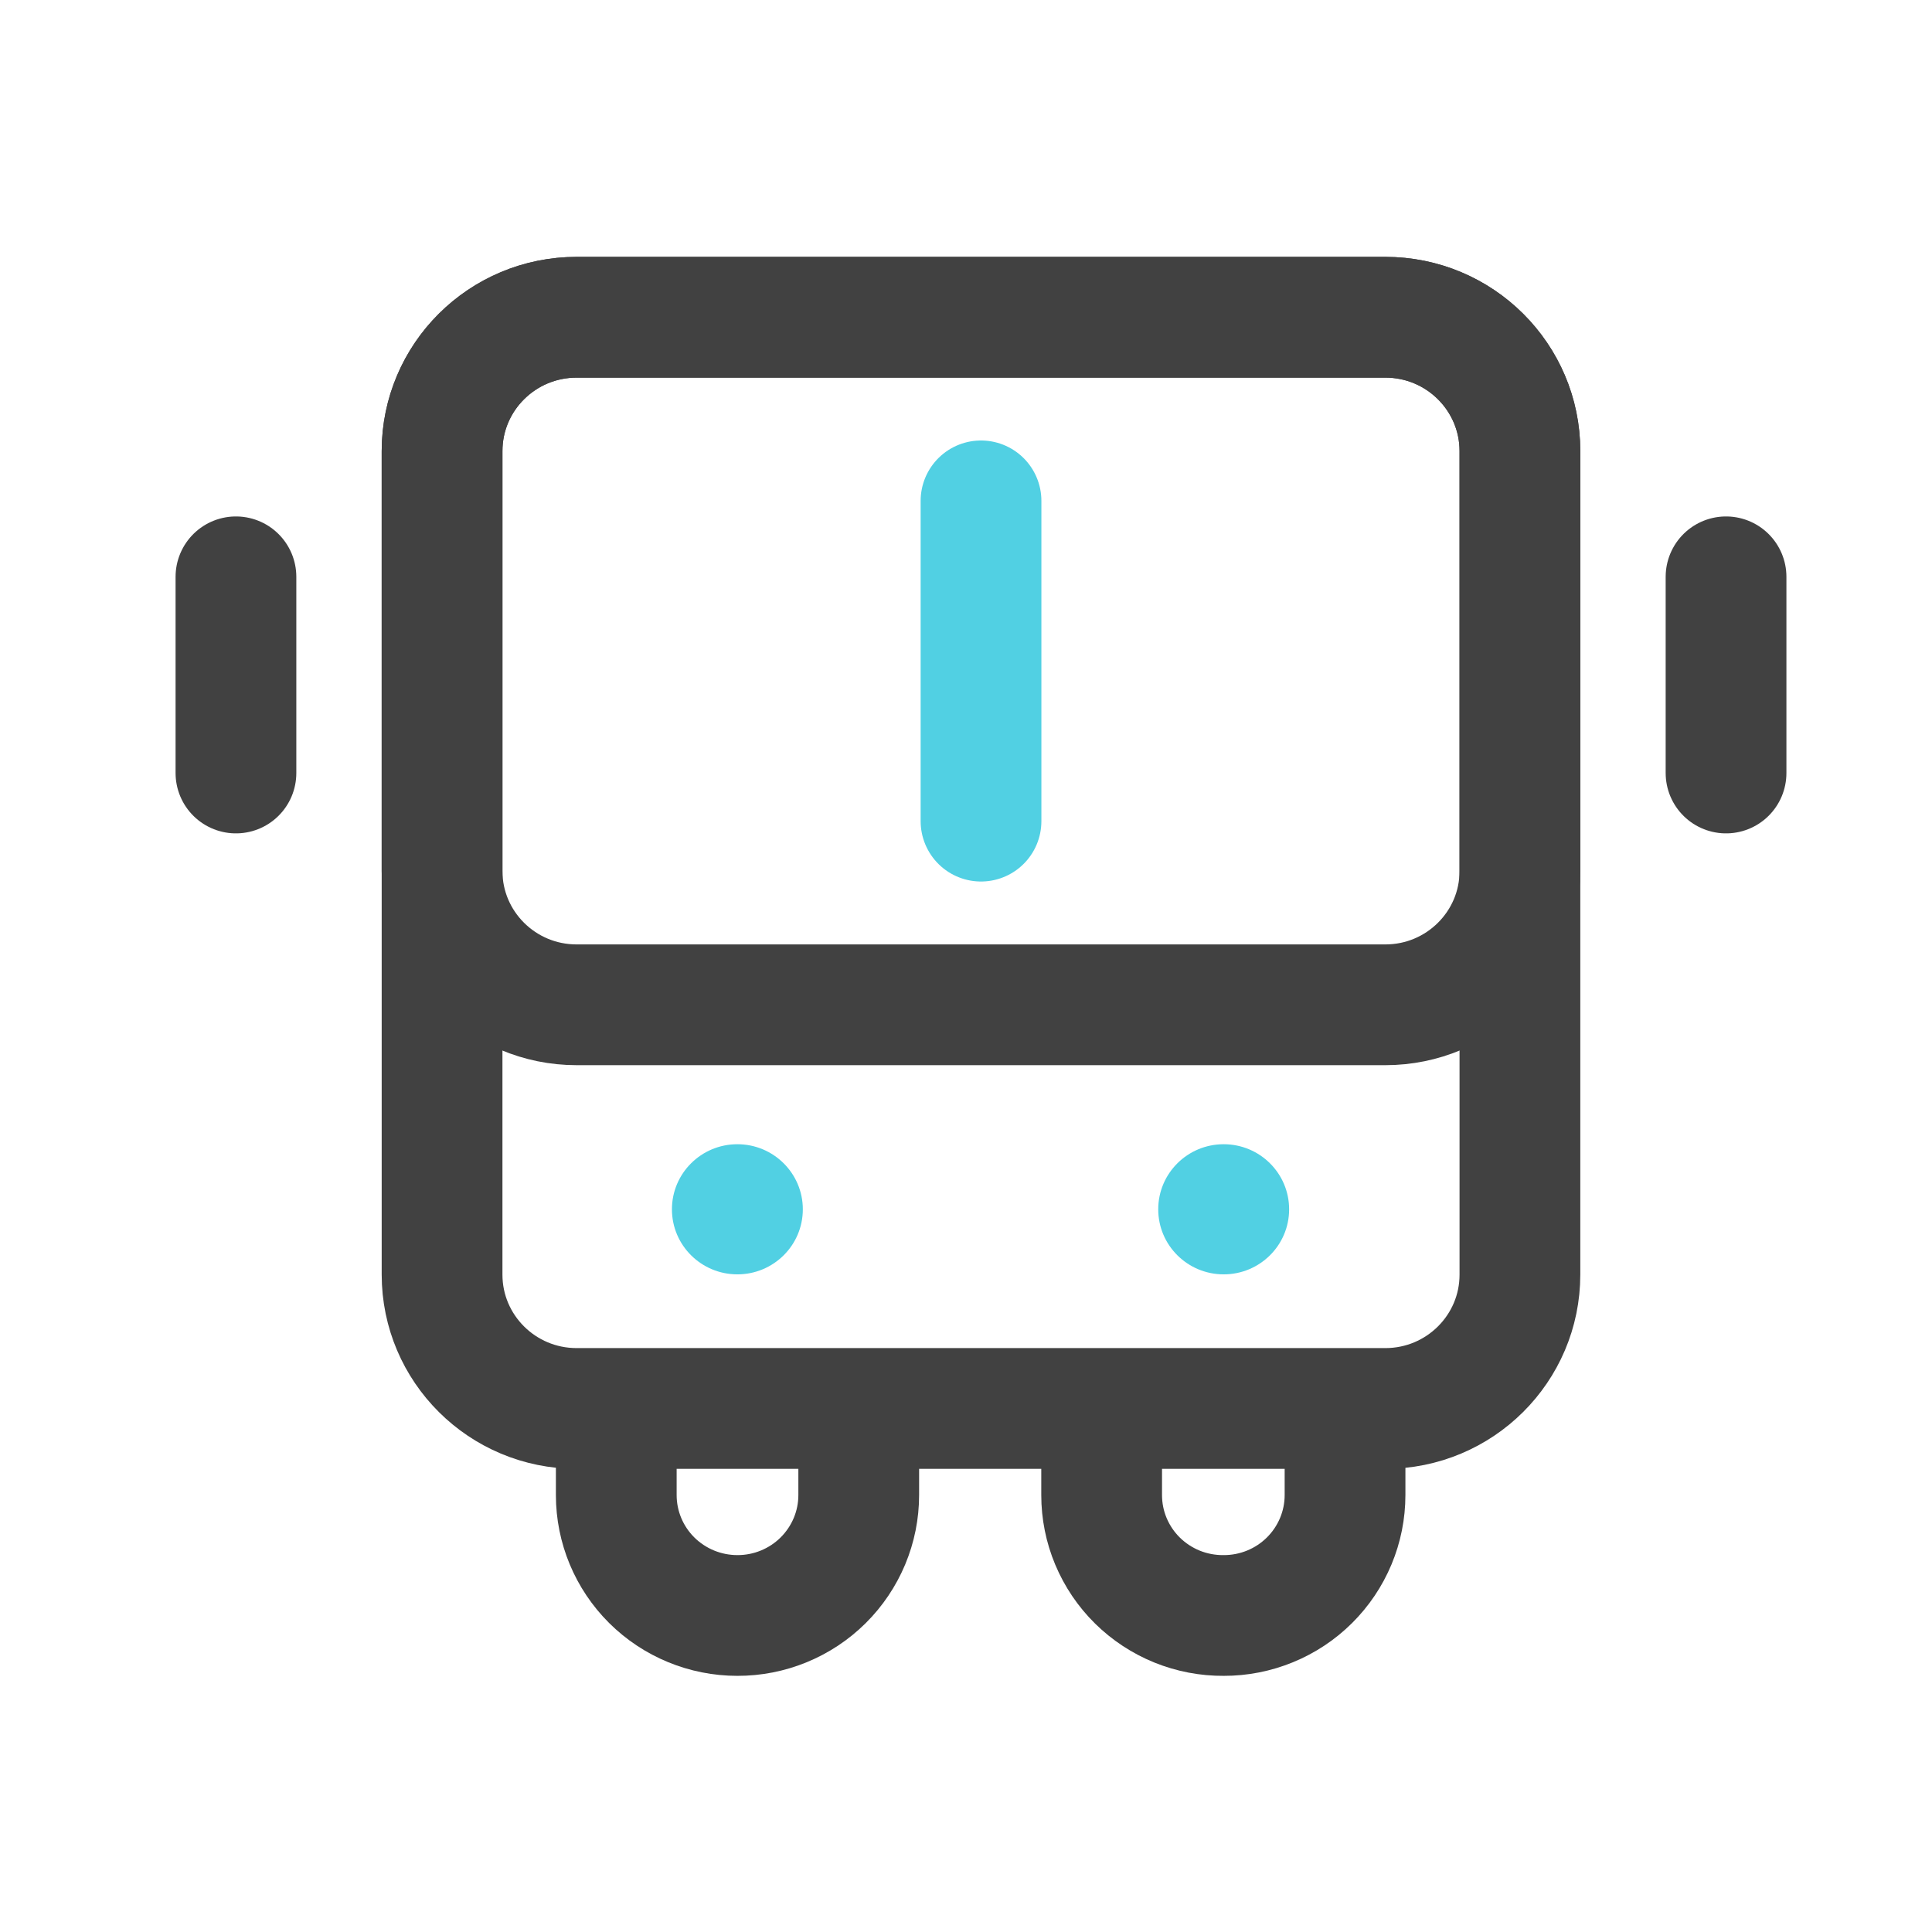 <svg width="48" height="48" viewBox="0 0 48 48" fill="none" xmlns="http://www.w3.org/2000/svg">
<path d="M34.418 7.882H14.327C12.48 7.882 10.983 9.371 10.983 11.207V31.667C10.983 33.504 12.48 34.993 14.327 34.993H34.418C36.265 34.993 37.762 33.504 37.762 31.667V11.207C37.762 9.371 36.265 7.882 34.418 7.882Z" stroke="#414141" stroke-width="3" stroke-linecap="round" stroke-linejoin="round"/>
<path d="M34.418 7.882H14.327C12.48 7.882 10.983 9.371 10.983 11.207V21.639C10.983 23.475 12.48 24.964 14.327 24.964H34.418C36.265 24.964 37.762 23.475 37.762 21.639V11.207C37.762 9.371 36.265 7.882 34.418 7.882Z" stroke="#414141" stroke-width="3" stroke-linecap="round" stroke-linejoin="round"/>
<path d="M24.373 12.444V20.401" stroke="#51D0E3" stroke-width="3" stroke-linecap="round" stroke-linejoin="round"/>
<path d="M30.402 31.661C31.3 31.661 32.028 30.938 32.028 30.045C32.028 29.152 31.3 28.428 30.402 28.428C29.504 28.428 28.776 29.152 28.776 30.045C28.776 30.938 29.504 31.661 30.402 31.661Z" fill="#51D0E3"/>
<path d="M18.32 31.661C19.218 31.661 19.946 30.938 19.946 30.045C19.946 29.152 19.218 28.428 18.32 28.428C17.422 28.428 16.694 29.152 16.694 30.045C16.694 30.938 17.422 31.661 18.32 31.661Z" fill="#51D0E3"/>
<path d="M21.335 35.994V37.145C21.335 37.538 21.257 37.927 21.105 38.291C20.953 38.654 20.731 38.984 20.451 39.262C20.171 39.54 19.839 39.76 19.473 39.91C19.108 40.06 18.716 40.137 18.32 40.136C17.522 40.136 16.757 39.821 16.192 39.26C15.628 38.699 15.311 37.938 15.311 37.145V35.994" stroke="#414141" stroke-width="3" stroke-linecap="round" stroke-linejoin="round"/>
<path d="M33.417 35.994V37.145C33.417 37.538 33.339 37.927 33.187 38.291C33.035 38.654 32.813 38.984 32.533 39.262C32.253 39.54 31.921 39.76 31.555 39.91C31.189 40.06 30.798 40.137 30.402 40.136C30.005 40.139 29.611 40.064 29.243 39.915C28.876 39.766 28.541 39.546 28.259 39.268C27.977 38.99 27.754 38.659 27.601 38.295C27.448 37.93 27.37 37.539 27.37 37.145V35.994" stroke="#414141" stroke-width="3" stroke-linecap="round" stroke-linejoin="round"/>
<path d="M42.883 14.331V19.205" stroke="#414141" stroke-width="3" stroke-linecap="round" stroke-linejoin="round"/>
<path d="M5.862 14.331V19.205" stroke="#414141" stroke-width="3" stroke-linecap="round" stroke-linejoin="round"/>
</svg>
